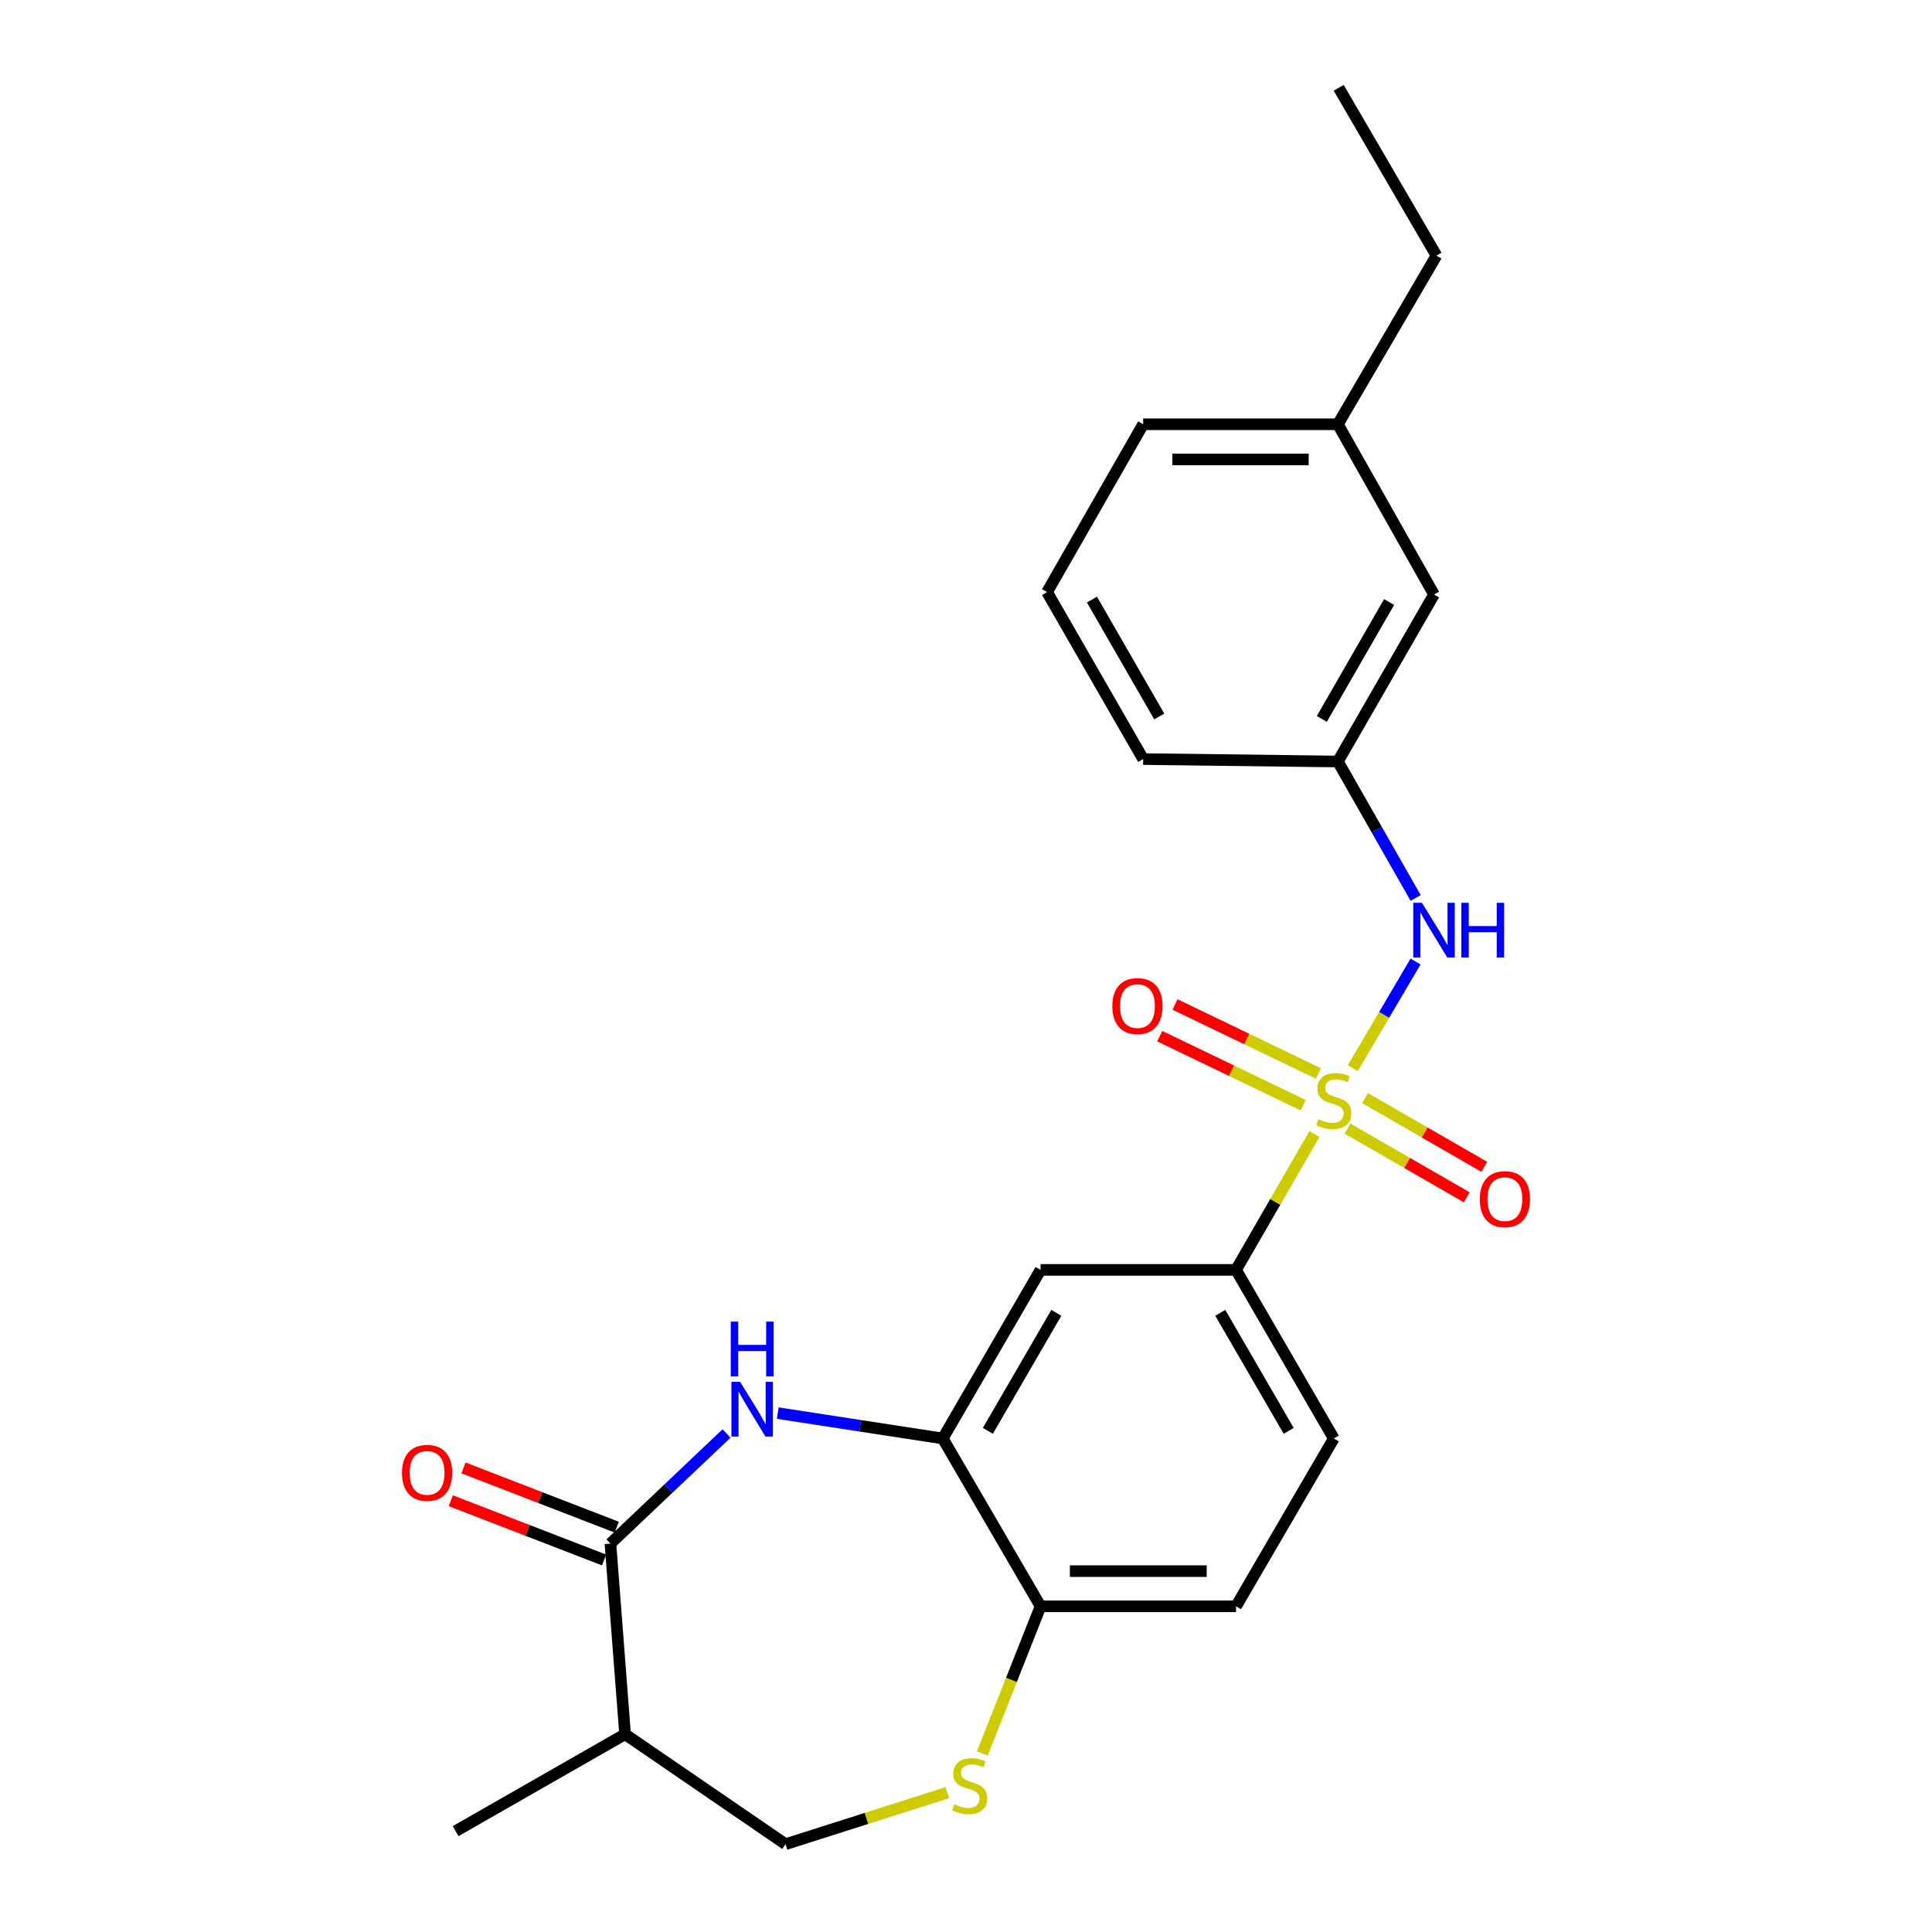<?xml version='1.0' encoding='iso-8859-1'?>
<svg version='1.1' baseProfile='full'
              xmlns='http://www.w3.org/2000/svg'
                      xmlns:rdkit='http://www.rdkit.org/xml'
                      xmlns:xlink='http://www.w3.org/1999/xlink'
                  xml:space='preserve'
width='1000px' height='1000px' viewBox='0 0 1000 1000'>
<!-- END OF HEADER -->
<rect style='opacity:1.0;fill:#FFFFFF;stroke:none' width='1000' height='1000' x='0' y='0'> </rect>
<path class='bond-3' d='M 680.326,586.988 L 660.048,622.14' style='fill:none;fill-rule:evenodd;stroke:#CCCC00;stroke-width:6px;stroke-linecap:butt;stroke-linejoin:miter;stroke-opacity:1' />
<path class='bond-3' d='M 660.048,622.14 L 639.771,657.291' style='fill:none;fill-rule:evenodd;stroke:#000000;stroke-width:6px;stroke-linecap:butt;stroke-linejoin:miter;stroke-opacity:1' />
<path class='bond-4' d='M 700.186,552.9 L 716.438,525.29' style='fill:none;fill-rule:evenodd;stroke:#CCCC00;stroke-width:6px;stroke-linecap:butt;stroke-linejoin:miter;stroke-opacity:1' />
<path class='bond-4' d='M 716.438,525.29 L 732.689,497.68' style='fill:none;fill-rule:evenodd;stroke:#0000FF;stroke-width:6px;stroke-linecap:butt;stroke-linejoin:miter;stroke-opacity:1' />
<path class='bond-9' d='M 682.419,555.646 L 645.301,537.782' style='fill:none;fill-rule:evenodd;stroke:#CCCC00;stroke-width:6px;stroke-linecap:butt;stroke-linejoin:miter;stroke-opacity:1' />
<path class='bond-9' d='M 645.301,537.782 L 608.184,519.918' style='fill:none;fill-rule:evenodd;stroke:#FF0000;stroke-width:6px;stroke-linecap:butt;stroke-linejoin:miter;stroke-opacity:1' />
<path class='bond-9' d='M 674.522,572.053 L 637.405,554.189' style='fill:none;fill-rule:evenodd;stroke:#CCCC00;stroke-width:6px;stroke-linecap:butt;stroke-linejoin:miter;stroke-opacity:1' />
<path class='bond-9' d='M 637.405,554.189 L 600.287,536.325' style='fill:none;fill-rule:evenodd;stroke:#FF0000;stroke-width:6px;stroke-linecap:butt;stroke-linejoin:miter;stroke-opacity:1' />
<path class='bond-10' d='M 697.46,584.169 L 728.315,601.945' style='fill:none;fill-rule:evenodd;stroke:#CCCC00;stroke-width:6px;stroke-linecap:butt;stroke-linejoin:miter;stroke-opacity:1' />
<path class='bond-10' d='M 728.315,601.945 L 759.17,619.721' style='fill:none;fill-rule:evenodd;stroke:#FF0000;stroke-width:6px;stroke-linecap:butt;stroke-linejoin:miter;stroke-opacity:1' />
<path class='bond-10' d='M 706.55,568.392 L 737.405,586.168' style='fill:none;fill-rule:evenodd;stroke:#CCCC00;stroke-width:6px;stroke-linecap:butt;stroke-linejoin:miter;stroke-opacity:1' />
<path class='bond-10' d='M 737.405,586.168 L 768.26,603.944' style='fill:none;fill-rule:evenodd;stroke:#FF0000;stroke-width:6px;stroke-linecap:butt;stroke-linejoin:miter;stroke-opacity:1' />
<path class='bond-0' d='M 402.558,731.423 L 445.265,737.992' style='fill:none;fill-rule:evenodd;stroke:#0000FF;stroke-width:6px;stroke-linecap:butt;stroke-linejoin:miter;stroke-opacity:1' />
<path class='bond-0' d='M 445.265,737.992 L 487.972,744.561' style='fill:none;fill-rule:evenodd;stroke:#000000;stroke-width:6px;stroke-linecap:butt;stroke-linejoin:miter;stroke-opacity:1' />
<path class='bond-1' d='M 376.055,741.967 L 346.004,770.46' style='fill:none;fill-rule:evenodd;stroke:#0000FF;stroke-width:6px;stroke-linecap:butt;stroke-linejoin:miter;stroke-opacity:1' />
<path class='bond-1' d='M 346.004,770.46 L 315.952,798.954' style='fill:none;fill-rule:evenodd;stroke:#000000;stroke-width:6px;stroke-linecap:butt;stroke-linejoin:miter;stroke-opacity:1' />
<path class='bond-7' d='M 315.952,798.954 L 323.539,897.634' style='fill:none;fill-rule:evenodd;stroke:#000000;stroke-width:6px;stroke-linecap:butt;stroke-linejoin:miter;stroke-opacity:1' />
<path class='bond-12' d='M 319.235,790.462 L 279.563,775.126' style='fill:none;fill-rule:evenodd;stroke:#000000;stroke-width:6px;stroke-linecap:butt;stroke-linejoin:miter;stroke-opacity:1' />
<path class='bond-12' d='M 279.563,775.126 L 239.892,759.79' style='fill:none;fill-rule:evenodd;stroke:#FF0000;stroke-width:6px;stroke-linecap:butt;stroke-linejoin:miter;stroke-opacity:1' />
<path class='bond-12' d='M 312.67,807.445 L 272.998,792.11' style='fill:none;fill-rule:evenodd;stroke:#000000;stroke-width:6px;stroke-linecap:butt;stroke-linejoin:miter;stroke-opacity:1' />
<path class='bond-12' d='M 272.998,792.11 L 233.326,776.774' style='fill:none;fill-rule:evenodd;stroke:#FF0000;stroke-width:6px;stroke-linecap:butt;stroke-linejoin:miter;stroke-opacity:1' />
<path class='bond-2' d='M 487.972,744.561 L 538.592,657.291' style='fill:none;fill-rule:evenodd;stroke:#000000;stroke-width:6px;stroke-linecap:butt;stroke-linejoin:miter;stroke-opacity:1' />
<path class='bond-2' d='M 511.316,740.606 L 546.75,679.518' style='fill:none;fill-rule:evenodd;stroke:#000000;stroke-width:6px;stroke-linecap:butt;stroke-linejoin:miter;stroke-opacity:1' />
<path class='bond-24' d='M 487.972,744.561 L 538.592,831.425' style='fill:none;fill-rule:evenodd;stroke:#000000;stroke-width:6px;stroke-linecap:butt;stroke-linejoin:miter;stroke-opacity:1' />
<path class='bond-6' d='M 639.771,657.291 L 538.592,657.291' style='fill:none;fill-rule:evenodd;stroke:#000000;stroke-width:6px;stroke-linecap:butt;stroke-linejoin:miter;stroke-opacity:1' />
<path class='bond-14' d='M 639.771,657.291 L 690.37,744.561' style='fill:none;fill-rule:evenodd;stroke:#000000;stroke-width:6px;stroke-linecap:butt;stroke-linejoin:miter;stroke-opacity:1' />
<path class='bond-14' d='M 631.608,679.515 L 667.028,740.604' style='fill:none;fill-rule:evenodd;stroke:#000000;stroke-width:6px;stroke-linecap:butt;stroke-linejoin:miter;stroke-opacity:1' />
<path class='bond-13' d='M 732.74,464.776 L 712.612,429.467' style='fill:none;fill-rule:evenodd;stroke:#0000FF;stroke-width:6px;stroke-linecap:butt;stroke-linejoin:miter;stroke-opacity:1' />
<path class='bond-13' d='M 712.612,429.467 L 692.484,394.158' style='fill:none;fill-rule:evenodd;stroke:#000000;stroke-width:6px;stroke-linecap:butt;stroke-linejoin:miter;stroke-opacity:1' />
<path class='bond-5' d='M 508.465,907.574 L 523.528,869.5' style='fill:none;fill-rule:evenodd;stroke:#CCCC00;stroke-width:6px;stroke-linecap:butt;stroke-linejoin:miter;stroke-opacity:1' />
<path class='bond-5' d='M 523.528,869.5 L 538.592,831.425' style='fill:none;fill-rule:evenodd;stroke:#000000;stroke-width:6px;stroke-linecap:butt;stroke-linejoin:miter;stroke-opacity:1' />
<path class='bond-11' d='M 490.311,927.877 L 448.456,941.211' style='fill:none;fill-rule:evenodd;stroke:#CCCC00;stroke-width:6px;stroke-linecap:butt;stroke-linejoin:miter;stroke-opacity:1' />
<path class='bond-11' d='M 448.456,941.211 L 406.6,954.545' style='fill:none;fill-rule:evenodd;stroke:#000000;stroke-width:6px;stroke-linecap:butt;stroke-linejoin:miter;stroke-opacity:1' />
<path class='bond-18' d='M 323.539,897.634 L 235.825,947.798' style='fill:none;fill-rule:evenodd;stroke:#000000;stroke-width:6px;stroke-linecap:butt;stroke-linejoin:miter;stroke-opacity:1' />
<path class='bond-26' d='M 323.539,897.634 L 406.6,954.545' style='fill:none;fill-rule:evenodd;stroke:#000000;stroke-width:6px;stroke-linecap:butt;stroke-linejoin:miter;stroke-opacity:1' />
<path class='bond-8' d='M 538.592,831.425 L 639.771,831.425' style='fill:none;fill-rule:evenodd;stroke:#000000;stroke-width:6px;stroke-linecap:butt;stroke-linejoin:miter;stroke-opacity:1' />
<path class='bond-8' d='M 553.769,813.217 L 624.594,813.217' style='fill:none;fill-rule:evenodd;stroke:#000000;stroke-width:6px;stroke-linecap:butt;stroke-linejoin:miter;stroke-opacity:1' />
<path class='bond-16' d='M 692.484,394.158 L 742.244,307.728' style='fill:none;fill-rule:evenodd;stroke:#000000;stroke-width:6px;stroke-linecap:butt;stroke-linejoin:miter;stroke-opacity:1' />
<path class='bond-16' d='M 684.168,372.108 L 719,311.608' style='fill:none;fill-rule:evenodd;stroke:#000000;stroke-width:6px;stroke-linecap:butt;stroke-linejoin:miter;stroke-opacity:1' />
<path class='bond-20' d='M 692.484,394.158 L 591.7,392.893' style='fill:none;fill-rule:evenodd;stroke:#000000;stroke-width:6px;stroke-linecap:butt;stroke-linejoin:miter;stroke-opacity:1' />
<path class='bond-15' d='M 690.37,744.561 L 639.771,831.425' style='fill:none;fill-rule:evenodd;stroke:#000000;stroke-width:6px;stroke-linecap:butt;stroke-linejoin:miter;stroke-opacity:1' />
<path class='bond-17' d='M 742.244,307.728 L 692.484,219.599' style='fill:none;fill-rule:evenodd;stroke:#000000;stroke-width:6px;stroke-linecap:butt;stroke-linejoin:miter;stroke-opacity:1' />
<path class='bond-22' d='M 692.484,219.599 L 743.509,132.309' style='fill:none;fill-rule:evenodd;stroke:#000000;stroke-width:6px;stroke-linecap:butt;stroke-linejoin:miter;stroke-opacity:1' />
<path class='bond-25' d='M 692.484,219.599 L 591.7,219.599' style='fill:none;fill-rule:evenodd;stroke:#000000;stroke-width:6px;stroke-linecap:butt;stroke-linejoin:miter;stroke-opacity:1' />
<path class='bond-25' d='M 677.367,237.807 L 606.818,237.807' style='fill:none;fill-rule:evenodd;stroke:#000000;stroke-width:6px;stroke-linecap:butt;stroke-linejoin:miter;stroke-opacity:1' />
<path class='bond-19' d='M 541.95,306.464 L 591.7,392.893' style='fill:none;fill-rule:evenodd;stroke:#000000;stroke-width:6px;stroke-linecap:butt;stroke-linejoin:miter;stroke-opacity:1' />
<path class='bond-19' d='M 565.194,310.344 L 600.019,370.845' style='fill:none;fill-rule:evenodd;stroke:#000000;stroke-width:6px;stroke-linecap:butt;stroke-linejoin:miter;stroke-opacity:1' />
<path class='bond-21' d='M 541.95,306.464 L 591.7,219.599' style='fill:none;fill-rule:evenodd;stroke:#000000;stroke-width:6px;stroke-linecap:butt;stroke-linejoin:miter;stroke-opacity:1' />
<path class='bond-23' d='M 743.509,132.309 L 692.909,45.455' style='fill:none;fill-rule:evenodd;stroke:#000000;stroke-width:6px;stroke-linecap:butt;stroke-linejoin:miter;stroke-opacity:1' />
<path  class='atom-0' d='M 682.37 579.297
Q 682.69 579.417, 684.01 579.977
Q 685.33 580.537, 686.77 580.897
Q 688.25 581.217, 689.69 581.217
Q 692.37 581.217, 693.93 579.937
Q 695.49 578.617, 695.49 576.337
Q 695.49 574.777, 694.69 573.817
Q 693.93 572.857, 692.73 572.337
Q 691.53 571.817, 689.53 571.217
Q 687.01 570.457, 685.49 569.737
Q 684.01 569.017, 682.93 567.497
Q 681.89 565.977, 681.89 563.417
Q 681.89 559.857, 684.29 557.657
Q 686.73 555.457, 691.53 555.457
Q 694.81 555.457, 698.53 557.017
L 697.61 560.097
Q 694.21 558.697, 691.65 558.697
Q 688.89 558.697, 687.37 559.857
Q 685.85 560.977, 685.89 562.937
Q 685.89 564.457, 686.65 565.377
Q 687.45 566.297, 688.57 566.817
Q 689.73 567.337, 691.65 567.937
Q 694.21 568.737, 695.73 569.537
Q 697.25 570.337, 698.33 571.977
Q 699.45 573.577, 699.45 576.337
Q 699.45 580.257, 696.81 582.377
Q 694.21 584.457, 689.85 584.457
Q 687.33 584.457, 685.41 583.897
Q 683.53 583.377, 681.29 582.457
L 682.37 579.297
' fill='#CCCC00'/>
<path  class='atom-1' d='M 383.063 715.227
L 392.343 730.227
Q 393.263 731.707, 394.743 734.387
Q 396.223 737.067, 396.303 737.227
L 396.303 715.227
L 400.063 715.227
L 400.063 743.547
L 396.183 743.547
L 386.223 727.147
Q 385.063 725.227, 383.823 723.027
Q 382.623 720.827, 382.263 720.147
L 382.263 743.547
L 378.583 743.547
L 378.583 715.227
L 383.063 715.227
' fill='#0000FF'/>
<path  class='atom-1' d='M 378.243 684.075
L 382.083 684.075
L 382.083 696.115
L 396.563 696.115
L 396.563 684.075
L 400.403 684.075
L 400.403 712.395
L 396.563 712.395
L 396.563 699.315
L 382.083 699.315
L 382.083 712.395
L 378.243 712.395
L 378.243 684.075
' fill='#0000FF'/>
<path  class='atom-5' d='M 735.984 467.288
L 745.264 482.288
Q 746.184 483.768, 747.664 486.448
Q 749.144 489.128, 749.224 489.288
L 749.224 467.288
L 752.984 467.288
L 752.984 495.608
L 749.104 495.608
L 739.144 479.208
Q 737.984 477.288, 736.744 475.088
Q 735.544 472.888, 735.184 472.208
L 735.184 495.608
L 731.504 495.608
L 731.504 467.288
L 735.984 467.288
' fill='#0000FF'/>
<path  class='atom-5' d='M 756.384 467.288
L 760.224 467.288
L 760.224 479.328
L 774.704 479.328
L 774.704 467.288
L 778.544 467.288
L 778.544 495.608
L 774.704 495.608
L 774.704 482.528
L 760.224 482.528
L 760.224 495.608
L 756.384 495.608
L 756.384 467.288
' fill='#0000FF'/>
<path  class='atom-6' d='M 493.892 933.908
Q 494.212 934.028, 495.532 934.588
Q 496.852 935.148, 498.292 935.508
Q 499.772 935.828, 501.212 935.828
Q 503.892 935.828, 505.452 934.548
Q 507.012 933.228, 507.012 930.948
Q 507.012 929.388, 506.212 928.428
Q 505.452 927.468, 504.252 926.948
Q 503.052 926.428, 501.052 925.828
Q 498.532 925.068, 497.012 924.348
Q 495.532 923.628, 494.452 922.108
Q 493.412 920.588, 493.412 918.028
Q 493.412 914.468, 495.812 912.268
Q 498.252 910.068, 503.052 910.068
Q 506.332 910.068, 510.052 911.628
L 509.132 914.708
Q 505.732 913.308, 503.172 913.308
Q 500.412 913.308, 498.892 914.468
Q 497.372 915.588, 497.412 917.548
Q 497.412 919.068, 498.172 919.988
Q 498.972 920.908, 500.092 921.428
Q 501.252 921.948, 503.172 922.548
Q 505.732 923.348, 507.252 924.148
Q 508.772 924.948, 509.852 926.588
Q 510.972 928.188, 510.972 930.948
Q 510.972 934.868, 508.332 936.988
Q 505.732 939.068, 501.372 939.068
Q 498.852 939.068, 496.932 938.508
Q 495.052 937.988, 492.812 937.068
L 493.892 933.908
' fill='#CCCC00'/>
<path  class='atom-10' d='M 575.746 520.747
Q 575.746 513.947, 579.106 510.147
Q 582.466 506.347, 588.746 506.347
Q 595.026 506.347, 598.386 510.147
Q 601.746 513.947, 601.746 520.747
Q 601.746 527.627, 598.346 531.547
Q 594.946 535.427, 588.746 535.427
Q 582.506 535.427, 579.106 531.547
Q 575.746 527.667, 575.746 520.747
M 588.746 532.227
Q 593.066 532.227, 595.386 529.347
Q 597.746 526.427, 597.746 520.747
Q 597.746 515.187, 595.386 512.387
Q 593.066 509.547, 588.746 509.547
Q 584.426 509.547, 582.066 512.347
Q 579.746 515.147, 579.746 520.747
Q 579.746 526.467, 582.066 529.347
Q 584.426 532.227, 588.746 532.227
' fill='#FF0000'/>
<path  class='atom-11' d='M 765.934 620.681
Q 765.934 613.881, 769.294 610.081
Q 772.654 606.281, 778.934 606.281
Q 785.214 606.281, 788.574 610.081
Q 791.934 613.881, 791.934 620.681
Q 791.934 627.561, 788.534 631.481
Q 785.134 635.361, 778.934 635.361
Q 772.694 635.361, 769.294 631.481
Q 765.934 627.601, 765.934 620.681
M 778.934 632.161
Q 783.254 632.161, 785.574 629.281
Q 787.934 626.361, 787.934 620.681
Q 787.934 615.121, 785.574 612.321
Q 783.254 609.481, 778.934 609.481
Q 774.614 609.481, 772.254 612.281
Q 769.934 615.081, 769.934 620.681
Q 769.934 626.401, 772.254 629.281
Q 774.614 632.161, 778.934 632.161
' fill='#FF0000'/>
<path  class='atom-13' d='M 208.066 762.354
Q 208.066 755.554, 211.426 751.754
Q 214.786 747.954, 221.066 747.954
Q 227.346 747.954, 230.706 751.754
Q 234.066 755.554, 234.066 762.354
Q 234.066 769.234, 230.666 773.154
Q 227.266 777.034, 221.066 777.034
Q 214.826 777.034, 211.426 773.154
Q 208.066 769.274, 208.066 762.354
M 221.066 773.834
Q 225.386 773.834, 227.706 770.954
Q 230.066 768.034, 230.066 762.354
Q 230.066 756.794, 227.706 753.994
Q 225.386 751.154, 221.066 751.154
Q 216.746 751.154, 214.386 753.954
Q 212.066 756.754, 212.066 762.354
Q 212.066 768.074, 214.386 770.954
Q 216.746 773.834, 221.066 773.834
' fill='#FF0000'/>
</svg>
